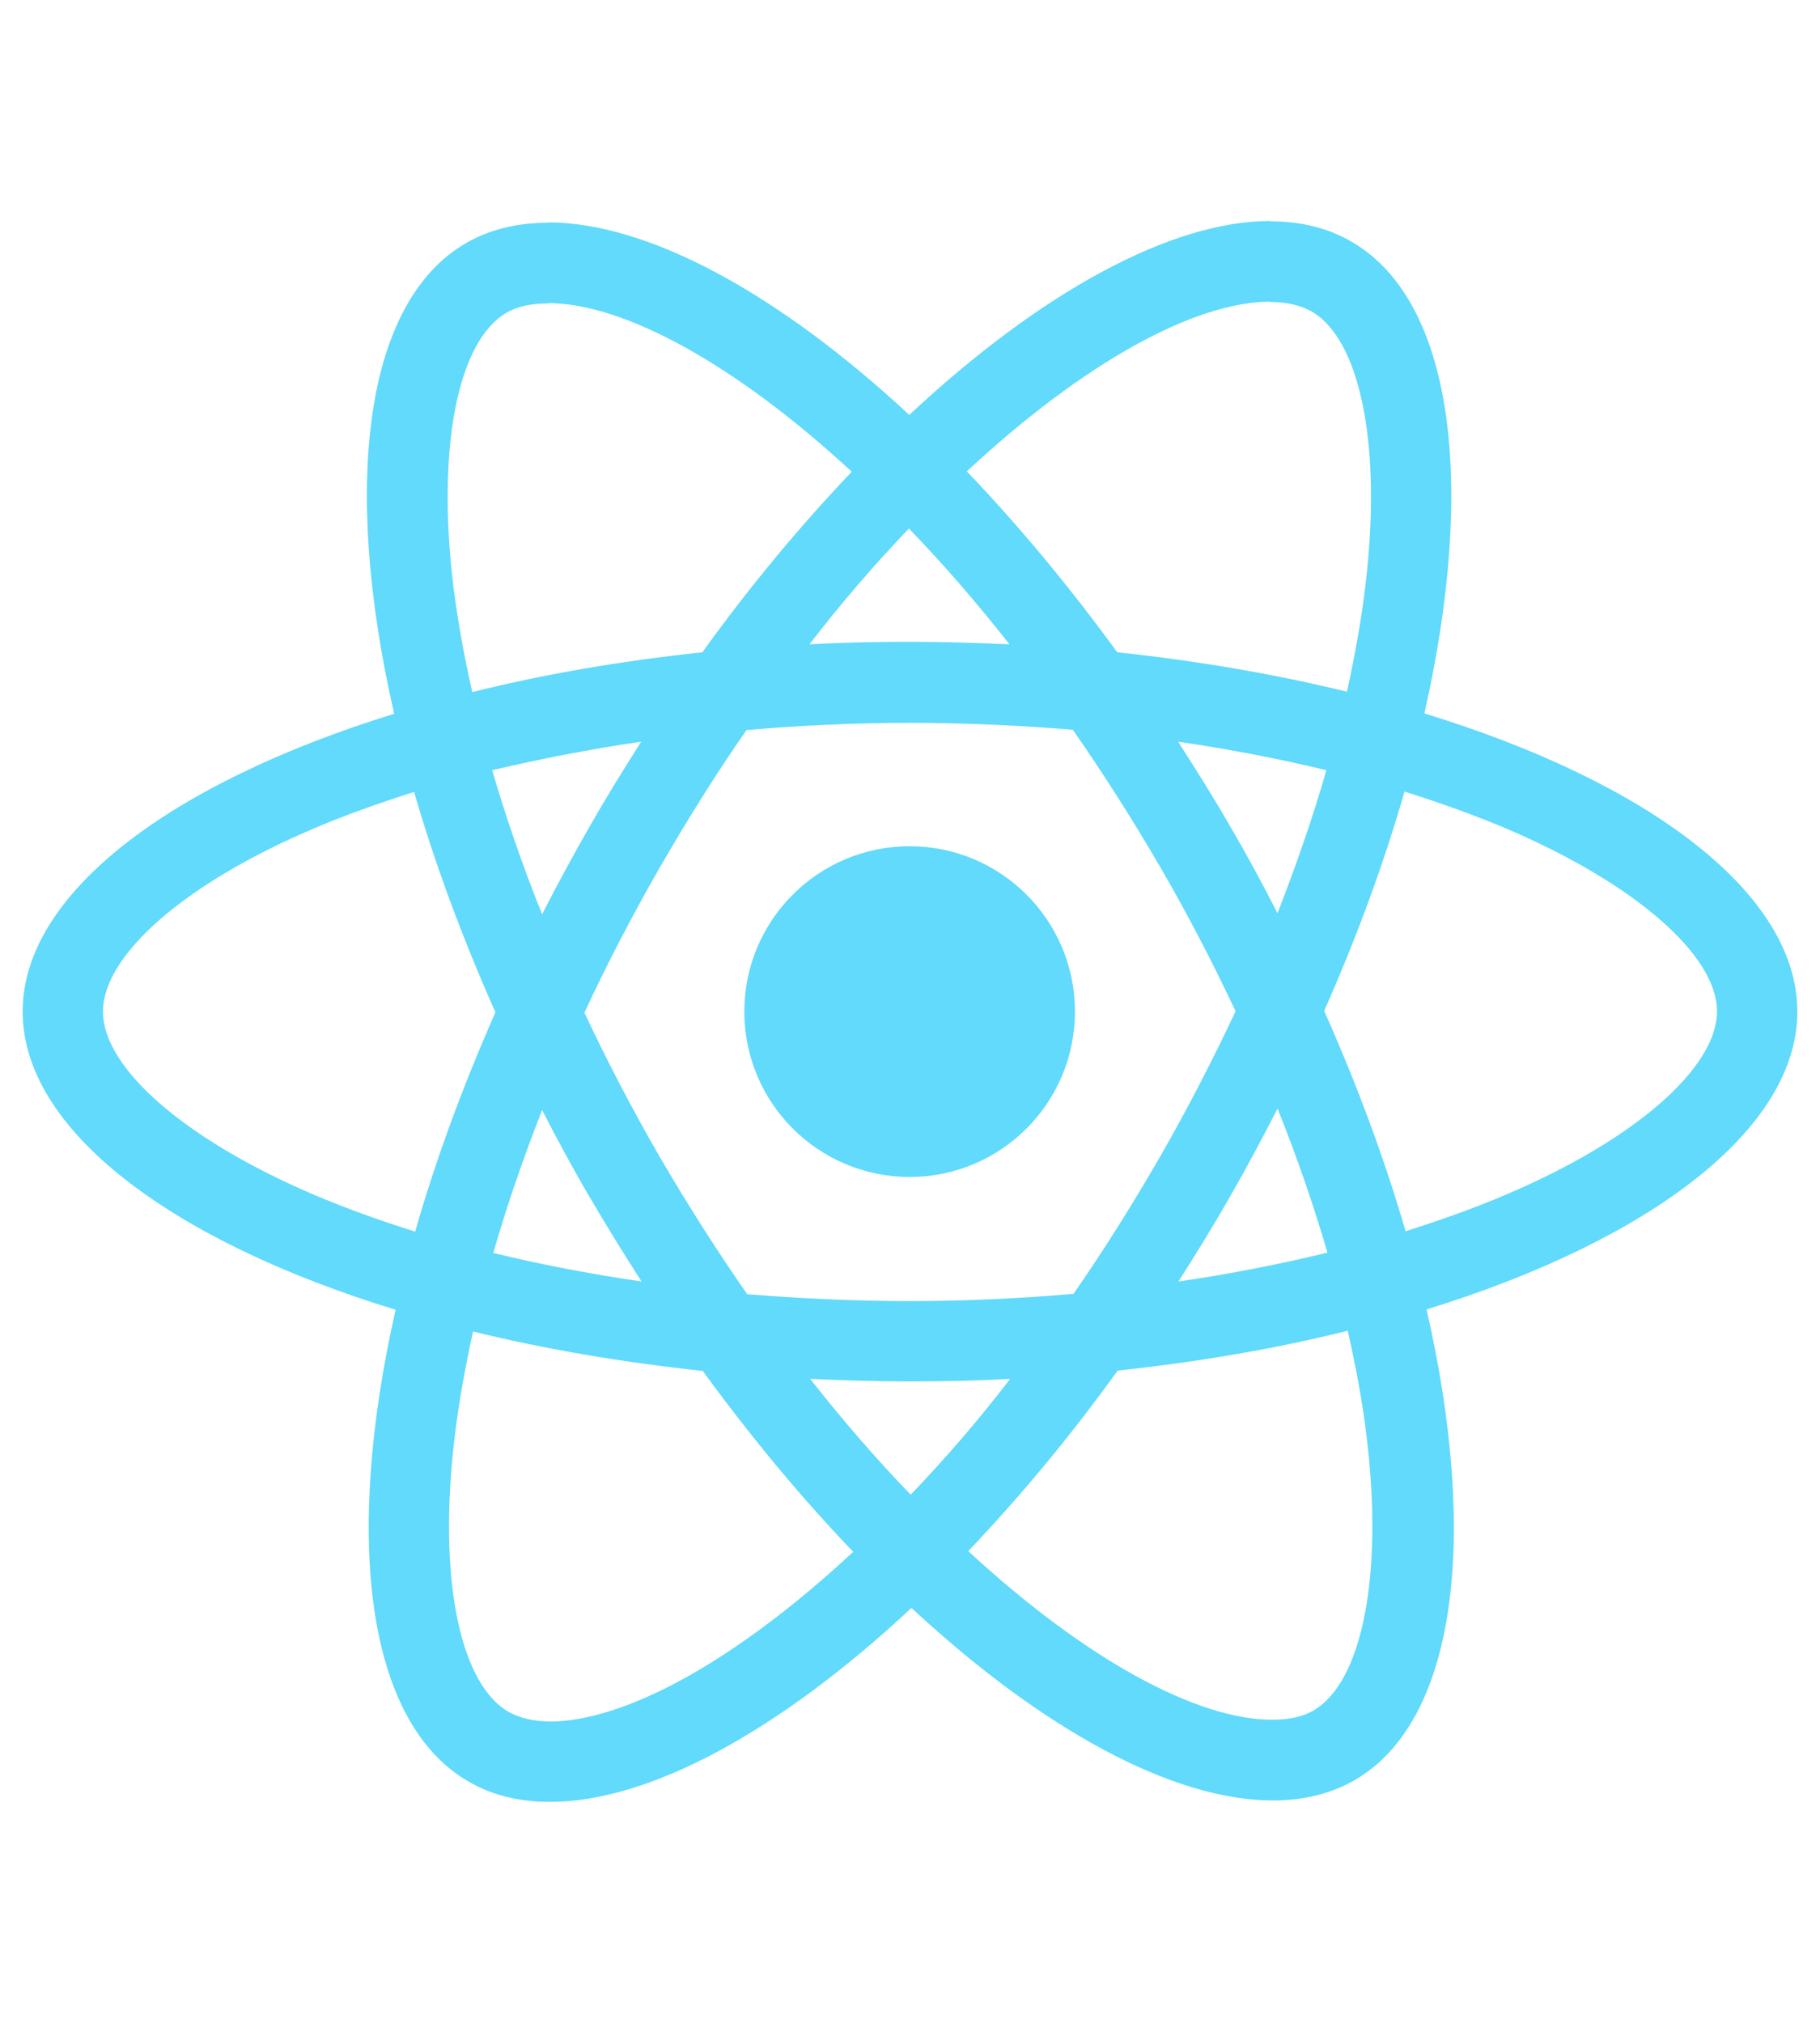 <?xml version="1.0" encoding="UTF-8"?> <svg xmlns="http://www.w3.org/2000/svg" width="63" height="70" viewBox="0 0 63 70" fill="none"><g clip-path="url(#clip0_2128_6297)"><path d="M62.216 35.006C62.216 30.937 57.12 27.08 49.306 24.688C51.109 16.724 50.308 10.388 46.777 8.36C45.963 7.884 45.011 7.659 43.972 7.659V10.451C44.548 10.451 45.011 10.564 45.399 10.777C47.102 11.753 47.841 15.472 47.265 20.256C47.127 21.433 46.902 22.672 46.626 23.937C44.172 23.336 41.492 22.873 38.675 22.572C36.985 20.256 35.231 18.152 33.466 16.311C37.548 12.517 41.38 10.438 43.984 10.438V7.646C40.541 7.646 36.033 10.1 31.475 14.358C26.917 10.125 22.409 7.696 18.966 7.696V10.489C21.558 10.489 25.402 12.555 29.484 16.324C27.731 18.164 25.978 20.256 24.312 22.572C21.483 22.873 18.803 23.336 16.349 23.95C16.061 22.697 15.848 21.483 15.697 20.318C15.109 15.535 15.835 11.816 17.526 10.827C17.901 10.601 18.39 10.501 18.966 10.501V7.709C17.914 7.709 16.962 7.934 16.136 8.41C12.617 10.438 11.828 16.762 13.644 24.701C5.855 27.105 0.784 30.949 0.784 35.006C0.784 39.076 5.88 42.933 13.694 45.324C11.891 53.288 12.692 59.624 16.223 61.653C17.037 62.129 17.989 62.354 19.041 62.354C22.484 62.354 26.992 59.9 31.55 55.642C36.108 59.875 40.616 62.304 44.059 62.304C45.111 62.304 46.063 62.078 46.889 61.603C50.408 59.574 51.197 53.251 49.381 45.312C57.145 42.92 62.216 39.063 62.216 35.006ZM45.913 26.654C45.449 28.27 44.873 29.935 44.222 31.6C43.709 30.599 43.17 29.597 42.582 28.595C42.006 27.593 41.392 26.617 40.779 25.665C42.557 25.928 44.272 26.253 45.913 26.654ZM40.178 39.99C39.201 41.68 38.199 43.283 37.16 44.773C35.294 44.936 33.403 45.024 31.5 45.024C29.609 45.024 27.718 44.936 25.865 44.786C24.826 43.296 23.812 41.705 22.835 40.028C21.883 38.387 21.019 36.722 20.23 35.044C21.007 33.366 21.883 31.688 22.822 30.048C23.799 28.357 24.801 26.754 25.84 25.264C27.706 25.102 29.597 25.014 31.5 25.014C33.391 25.014 35.282 25.102 37.135 25.252C38.174 26.742 39.188 28.332 40.165 30.01C41.117 31.65 41.981 33.316 42.77 34.994C41.981 36.672 41.117 38.35 40.178 39.99ZM44.222 38.362C44.898 40.04 45.474 41.718 45.95 43.346C44.31 43.746 42.582 44.085 40.791 44.347C41.405 43.383 42.018 42.394 42.594 41.38C43.17 40.378 43.709 39.364 44.222 38.362ZM31.525 51.723C30.36 50.521 29.196 49.181 28.044 47.716C29.171 47.766 30.323 47.804 31.488 47.804C32.664 47.804 33.829 47.779 34.968 47.716C33.842 49.181 32.677 50.521 31.525 51.723ZM22.209 44.347C20.431 44.085 18.715 43.759 17.075 43.358C17.538 41.743 18.114 40.078 18.765 38.412C19.279 39.414 19.817 40.416 20.406 41.417C20.994 42.419 21.595 43.396 22.209 44.347ZM31.462 18.29C32.627 19.492 33.791 20.832 34.944 22.297C33.816 22.247 32.664 22.209 31.5 22.209C30.323 22.209 29.158 22.234 28.019 22.297C29.146 20.832 30.31 19.492 31.462 18.29ZM22.196 25.665C21.583 26.629 20.969 27.618 20.393 28.633C19.817 29.634 19.279 30.636 18.765 31.638C18.089 29.96 17.513 28.282 17.037 26.654C18.678 26.266 20.406 25.928 22.196 25.665ZM10.864 41.342C6.431 39.452 3.564 36.972 3.564 35.006C3.564 33.04 6.431 30.549 10.864 28.67C11.941 28.207 13.118 27.794 14.333 27.405C15.046 29.86 15.986 32.414 17.15 35.031C15.998 37.636 15.071 40.178 14.37 42.62C13.13 42.231 11.954 41.806 10.864 41.342ZM17.601 59.236C15.898 58.259 15.159 54.54 15.735 49.757C15.873 48.58 16.098 47.34 16.374 46.076C18.828 46.677 21.508 47.14 24.325 47.44C26.015 49.757 27.768 51.861 29.534 53.701C25.452 57.495 21.62 59.574 19.016 59.574C18.452 59.562 17.976 59.449 17.601 59.236ZM47.303 49.694C47.891 54.478 47.165 58.197 45.474 59.186C45.099 59.411 44.61 59.511 44.034 59.511C41.442 59.511 37.598 57.445 33.516 53.676C35.269 51.836 37.022 49.744 38.688 47.428C41.517 47.127 44.197 46.664 46.651 46.05C46.939 47.315 47.165 48.53 47.303 49.694ZM52.123 41.342C51.047 41.806 49.87 42.219 48.655 42.607C47.941 40.153 47.002 37.598 45.837 34.981C46.989 32.377 47.916 29.835 48.617 27.393C49.857 27.781 51.034 28.207 52.136 28.67C56.569 30.561 59.436 33.04 59.436 35.006C59.424 36.972 56.556 39.464 52.123 41.342Z" fill="#61DAFB"></path><path d="M31.488 40.729C34.648 40.729 37.21 38.167 37.21 35.006C37.21 31.846 34.648 29.284 31.488 29.284C28.327 29.284 25.765 31.846 25.765 35.006C25.765 38.167 28.327 40.729 31.488 40.729Z" fill="#61DAFB"></path></g><defs><clipPath id="clip0_2128_6297"><rect width="61.432" height="70" fill="white" transform="translate(0.784)"></rect></clipPath></defs></svg> 